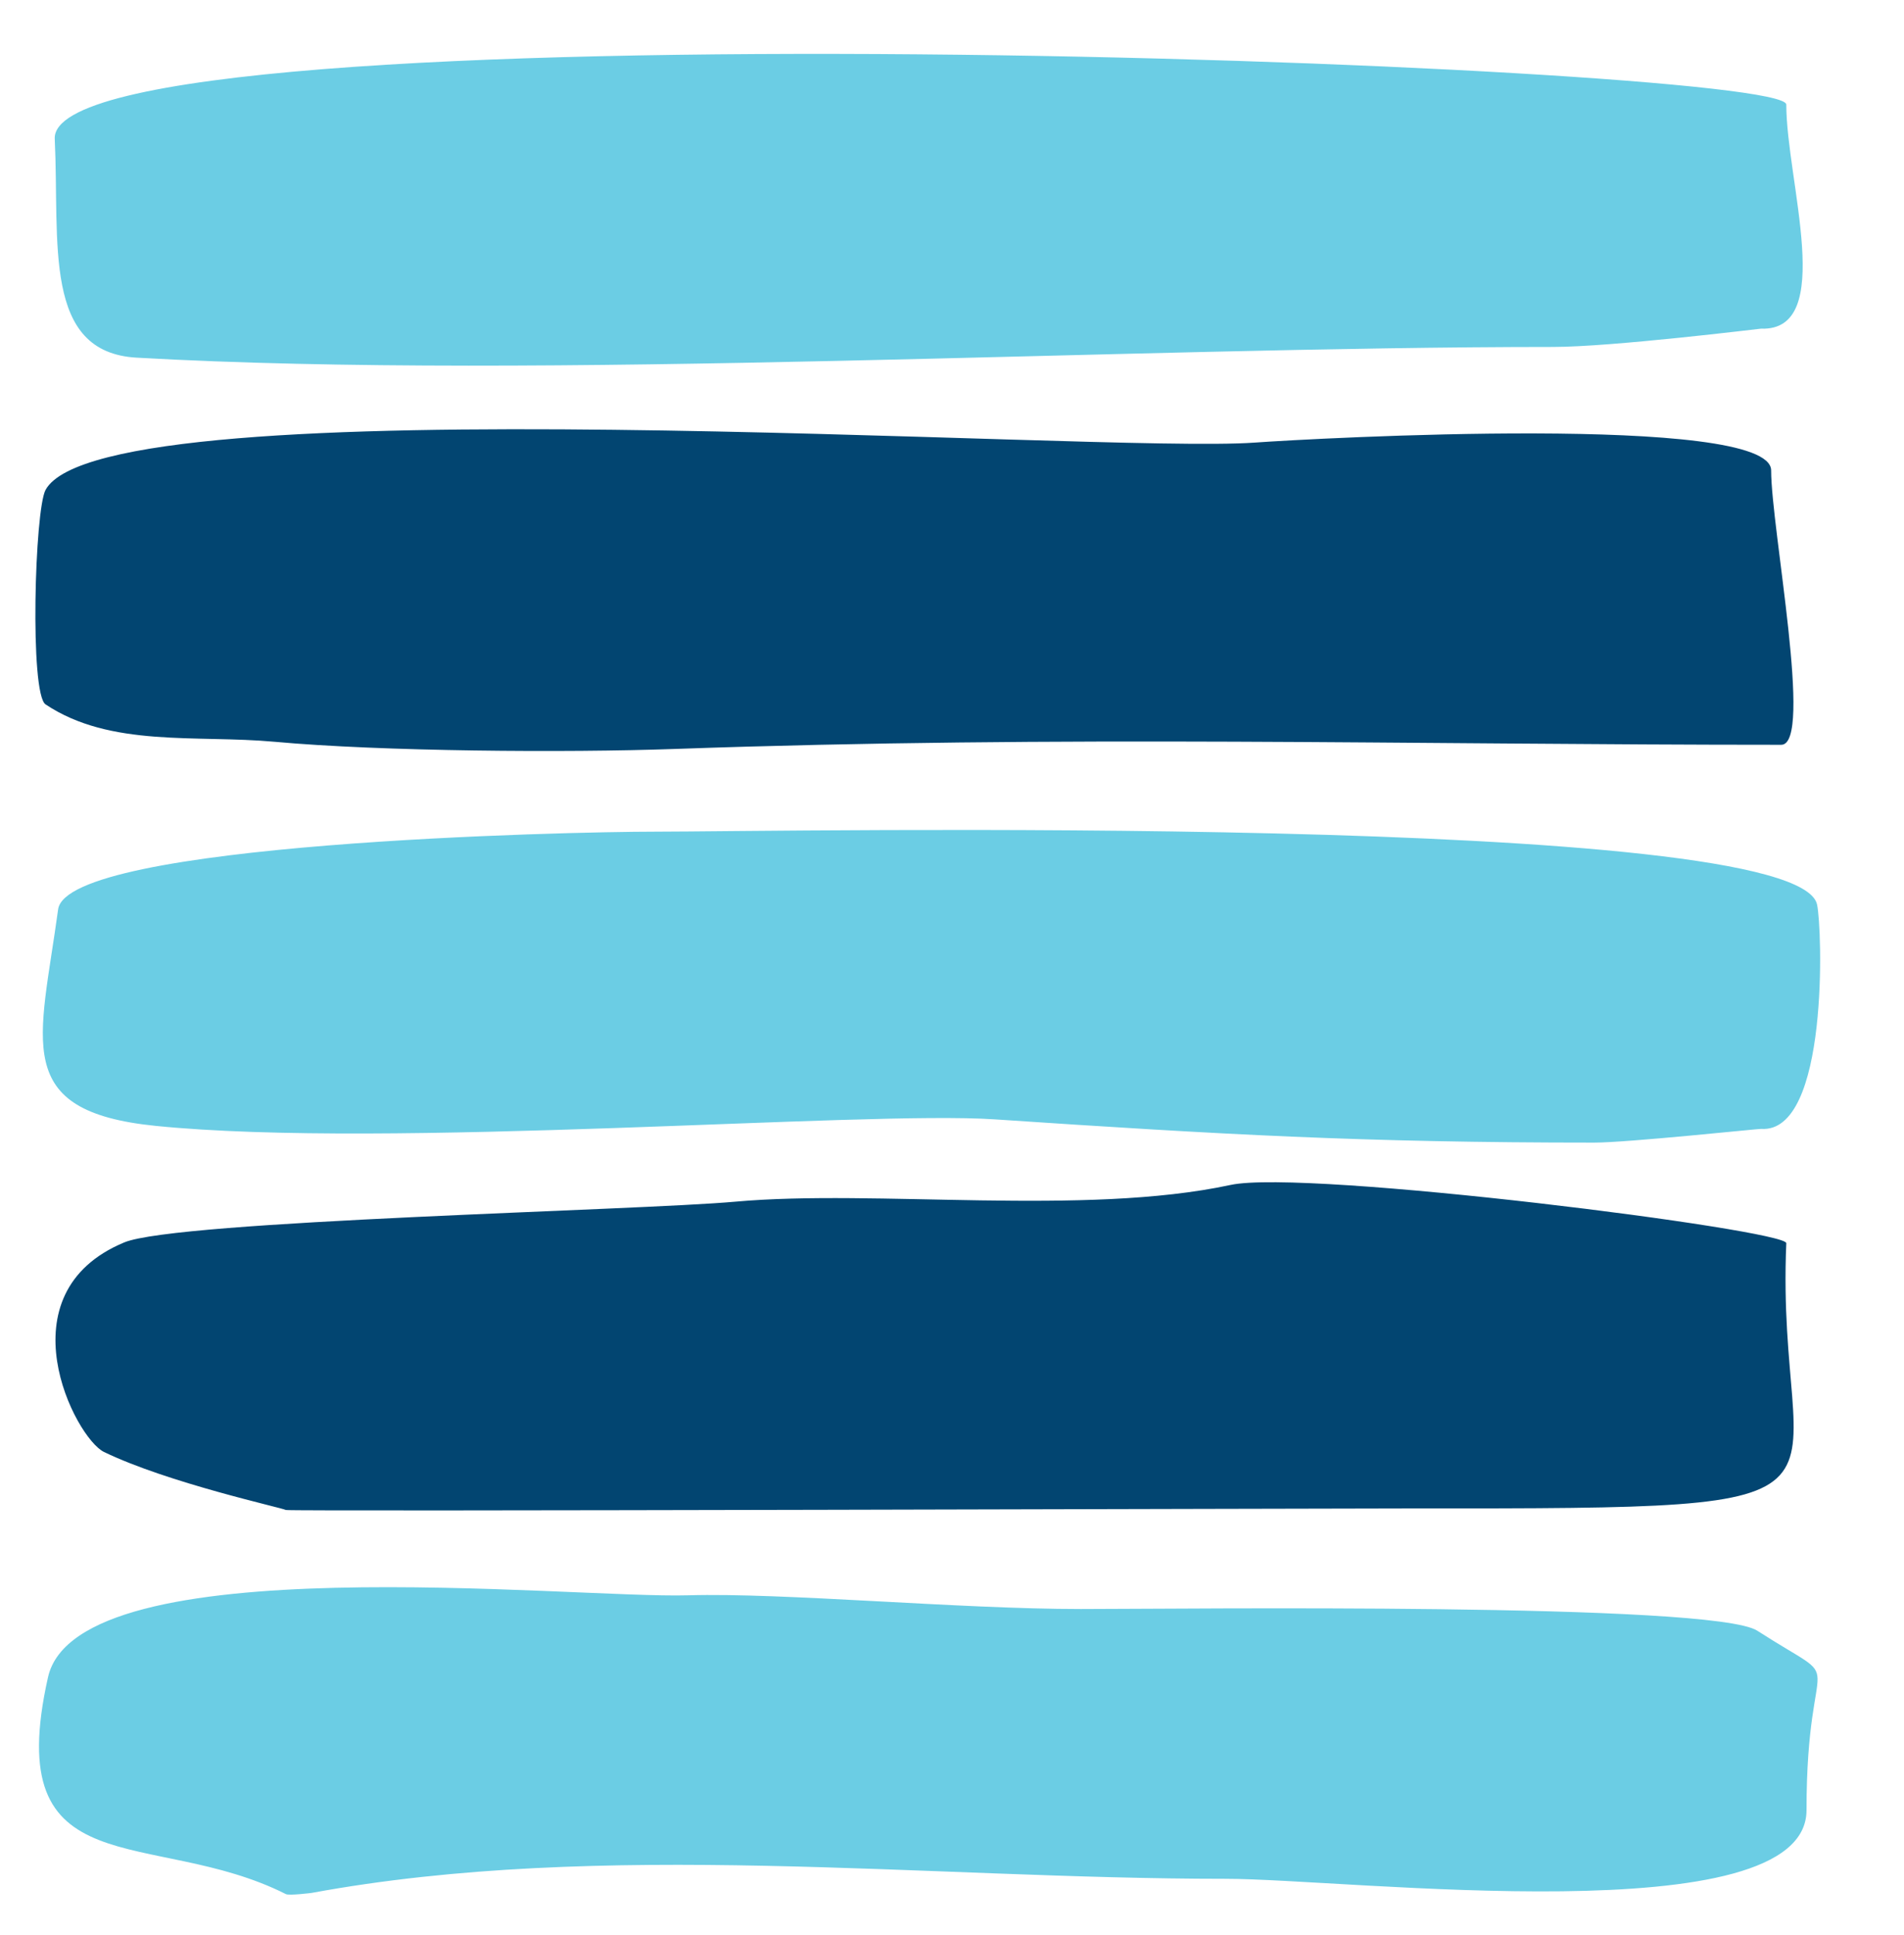 <?xml version="1.0" encoding="UTF-8" standalone="no"?><svg xmlns="http://www.w3.org/2000/svg" xmlns:xlink="http://www.w3.org/1999/xlink" fill="#000000" height="479.7" preserveAspectRatio="xMidYMid meet" version="1" viewBox="61.6 59.7 472.2 479.7" width="472.2" zoomAndPan="magnify"><g id="change1_1"><path clip-rule="evenodd" d="M132.499,529.316c-33.162-16.718-70.853-1.109-58.992-53.775 c7.408-32.903,129.7-19.451,158.796-20.309c23.347-0.688,67.105,3.402,97.329,3.402c24.93,0,156.847-1.671,167.782,5.376 c23.579,15.195,12.207,1.652,12.207,44.507c0,30.926-113.415,17.006-144.083,17.006c-74.342,0-154.679-9.773-226.667,3.501 C138.847,529.028,133.323,529.73,132.499,529.316" fill="#6bcde4" fill-rule="evenodd"/></g><g id="change2_1"><path clip-rule="evenodd" d="M132.499,434.08c-1.104-0.589-29.228-6.706-45.103-14.383 c-7.199-3.481-25.499-39.267,5.012-51.956c13.088-5.444,127.004-7.895,151.601-10.107c34.665-3.117,86.489,3.649,122.783-4.146 c18.672-4.009,137.962,11.129,137.817,14.447c-2.862,65.698,29.187,65.758-91.785,65.758 C392.814,433.693,133.231,434.471,132.499,434.08" fill="#024571" fill-rule="evenodd"/></g><g id="change1_2"><path clip-rule="evenodd" d="M76.013,285.171c2.248-16.557,126.811-19.272,147.948-19.272 c31.274,0,283.119-4.83,288.272,18.042c1.294,5.756,3.01,56.858-13.89,55.651c-0.615-0.042-33.135,3.401-41.348,3.401 c-57.708,0-92.696-2.019-148.768-5.768c-32.524-2.171-150.511,7.419-208.018,1.622C64.228,335.218,71.552,318.002,76.013,285.171" fill="#6bcde4" fill-rule="evenodd"/></g><g id="change2_2"><path clip-rule="evenodd" d="M72.903,234.347c-3.979-2.65-2.703-48.265,0-53.19 c14.744-26.882,260.962-8.926,299.83-11.721c14.823-1.067,128.117-7.294,128.117,6.899c0,14.314,10.544,68.024,2.506,68.024 c-92.449,0-177.886-2.392-274.493,1.037c-26.775,0.949-72.649,0.638-99.17-1.785C110.325,241.845,89.025,245.104,72.903,234.347" fill="#024571" fill-rule="evenodd"/></g><g id="change1_3"><path clip-rule="evenodd" d="M95.491,148.378c-23.389-1.321-19.09-28.4-20.313-54.242 c-1.625-34.438,429.431-18.639,429.431-8.501c0,18.829,12.458,56.22-6.265,55.552c-0.208-0.007-36.943,4.534-51.584,4.534 C341.09,145.721,195.724,154.054,95.491,148.378" fill="#6bcde4" fill-rule="evenodd"/></g></svg>